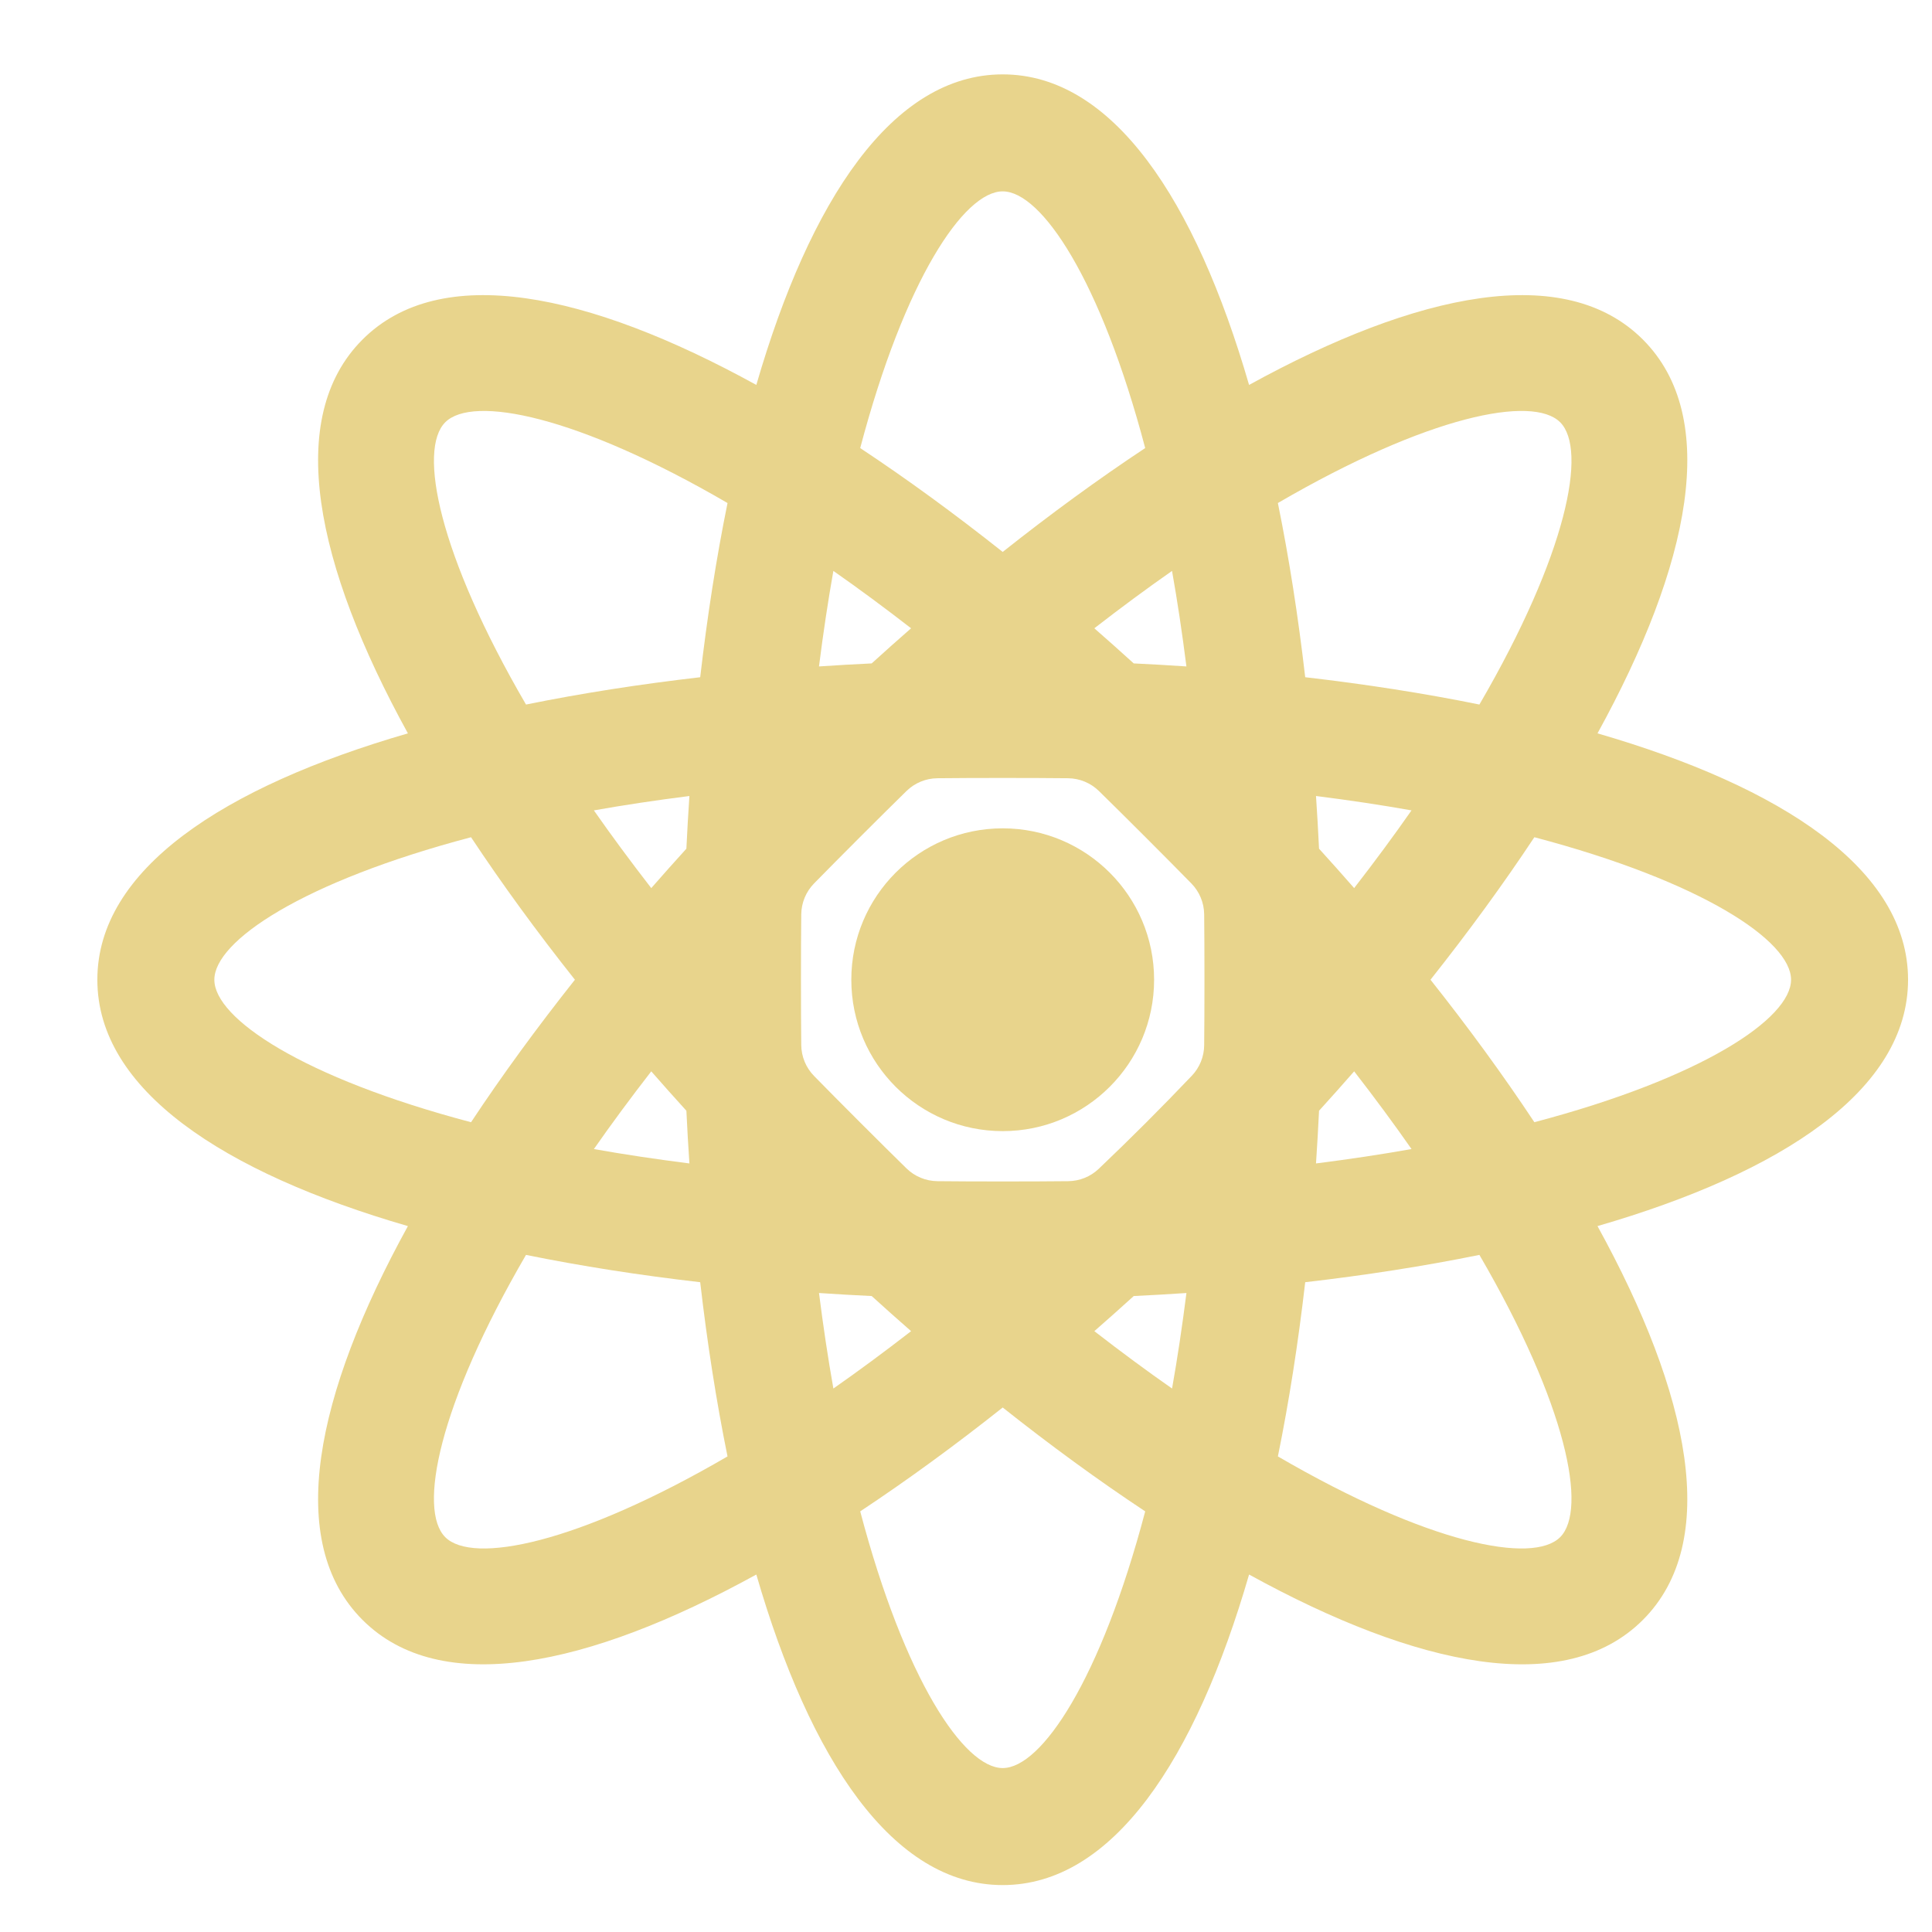 <?xml version="1.0" encoding="UTF-8" standalone="no"?>
<!-- Created with Inkscape (http://www.inkscape.org/) -->

<svg
   width="215"
   height="215"
   viewBox="0 0 56.885 56.885"
   version="1.1"
   id="svg1872"
   inkscape:version="1.2.2 (b0a8486541, 2022-12-01)"
   sodipodi:docname="tech12.svg"
   xmlns:inkscape="http://www.inkscape.org/namespaces/inkscape"
   xmlns:sodipodi="http://sodipodi.sourceforge.net/DTD/sodipodi-0.dtd"
   xmlns="http://www.w3.org/2000/svg"
   xmlns:svg="http://www.w3.org/2000/svg">
  <sodipodi:namedview
     id="namedview1874"
     pagecolor="#ffffff"
     bordercolor="#666666"
     borderopacity="1.0"
     inkscape:showpageshadow="2"
     inkscape:pageopacity="0.0"
     inkscape:pagecheckerboard="0"
     inkscape:deskcolor="#d1d1d1"
     inkscape:document-units="mm"
     showgrid="false"
     inkscape:zoom="1.0976744"
     inkscape:cx="-27.786017"
     inkscape:cy="107.5"
     inkscape:window-width="1410"
     inkscape:window-height="903"
     inkscape:window-x="0"
     inkscape:window-y="0"
     inkscape:window-maximized="1"
     inkscape:current-layer="layer1" />
  <defs
     id="defs1869" />
  <g
     inkscape:label="Layer 1"
     inkscape:groupmode="layer"
     id="layer1">
    <g
       id="g618"
       style="fill:#e8d48c;fill-opacity:1"
       transform="matrix(0.265,0,0,0.265,-657.702,-227.904)">
	<path
   d="m 2693.894,968.87 c 0,-12.246 -13.983,-21.422 -34.505,-27.373 10.303,-18.72 13.702,-35.096 5.042,-43.756 -8.66,-8.659 -25.035,-5.26 -43.755,5.043 -5.952,-20.522 -15.127,-34.505 -27.374,-34.505 -12.247,0 -21.423,13.984 -27.374,34.505 -18.72,-10.303 -35.096,-13.702 -43.755,-5.043 -8.66,8.66 -5.26,25.036 5.043,43.756 -20.522,5.952 -34.505,15.127 -34.505,27.373 0,12.247 13.983,21.423 34.505,27.374 -10.303,18.72 -13.702,35.096 -5.043,43.755 8.66,8.66 25.036,5.26 43.755,-5.042 5.952,20.522 15.128,34.505 27.375,34.505 12.246,0 21.422,-13.983 27.374,-34.505 18.719,10.303 35.096,13.702 43.755,5.042 8.659,-8.659 5.26,-25.035 -5.043,-43.755 20.522,-5.952 34.505,-15.128 34.505,-27.374 z m -188.184,0 c 0,-4.301 9.816,-10.894 28.521,-15.832 3.457,5.221 7.336,10.533 11.54,15.833 -4.204,5.3 -8.083,10.611 -11.54,15.832 -18.705,-4.938 -28.522,-11.532 -28.522,-15.833 z m 25.655,61.937 c -3.041,-3.041 -0.762,-14.645 8.972,-31.363 6.136,1.248 12.636,2.261 19.355,3.035 0.775,6.72 1.788,13.219 3.035,19.355 -16.718,9.735 -28.322,12.013 -31.363,8.972 z m 22.89,-51.757 c 1.281,1.466 2.583,2.926 3.902,4.378 0.093,1.96 0.206,3.912 0.336,5.855 -3.72,-0.471 -7.27,-1.004 -10.613,-1.599 1.943,-2.784 4.076,-5.671 6.374,-8.634 z m -6.374,-28.994 c 3.342,-0.594 6.892,-1.127 10.612,-1.598 -0.131,1.943 -0.243,3.895 -0.336,5.855 -1.32,1.452 -2.621,2.912 -3.902,4.378 -2.297,-2.964 -4.431,-5.851 -6.374,-8.634 z m 11.812,-14.795 c -6.72,0.775 -13.219,1.788 -19.355,3.035 -9.735,-16.719 -12.013,-28.322 -8.972,-31.363 3.041,-3.041 14.645,-0.762 31.363,8.973 -1.248,6.136 -2.26,12.635 -3.036,19.355 z m 54.022,-1.2 c -1.943,-0.131 -3.896,-0.243 -5.855,-0.336 -1.452,-1.32 -2.912,-2.621 -4.378,-3.902 2.964,-2.297 5.851,-4.431 8.634,-6.374 0.595,3.342 1.127,6.892 1.599,10.613 z m -20.412,-52.783 c 4.301,0 10.895,9.816 15.832,28.521 -5.221,3.457 -10.533,7.336 -15.833,11.54 -5.3,-4.204 -10.611,-8.083 -15.832,-11.54 4.938,-18.705 11.532,-28.522 15.833,-28.522 z m -18.814,42.171 c 2.784,1.943 5.671,4.076 8.634,6.374 -1.466,1.281 -2.926,2.583 -4.378,3.902 -1.96,0.093 -3.912,0.205 -5.855,0.336 0.471,-3.72 1.004,-7.27 1.598,-10.612 z m -1.598,80.23 c 1.943,0.131 3.895,0.243 5.855,0.336 1.452,1.32 2.912,2.621 4.378,3.902 -2.964,2.297 -5.851,4.431 -8.634,6.374 -0.595,-3.342 -1.127,-6.892 -1.598,-10.612 z m 20.413,52.783 c -4.301,0 -10.895,-9.816 -15.833,-28.522 5.221,-3.457 10.533,-7.336 15.832,-11.54 5.3,4.204 10.611,8.083 15.833,11.54 -4.938,18.705 -11.531,28.521 -15.832,28.521 z m 18.814,-42.171 c -2.784,-1.943 -5.671,-4.076 -8.634,-6.374 1.466,-1.281 2.926,-2.583 4.378,-3.902 1.959,-0.093 3.912,-0.205 5.855,-0.336 -0.471,3.72 -1.004,7.27 -1.598,10.612 z m 3.57,-38.139 c -0.014,1.264 -0.498,2.469 -1.37,3.384 -1.649,1.73 -3.348,3.475 -5.11,5.237 -1.762,1.763 -3.508,3.461 -5.238,5.11 -0.915,0.872 -2.121,1.356 -3.384,1.37 -3.788,0.043 -10.743,0.043 -14.543,2.5e-4 -1.288,-0.015 -2.512,-0.521 -3.433,-1.422 -2.712,-2.652 -7.617,-7.556 -10.268,-10.268 -0.901,-0.921 -1.408,-2.145 -1.422,-3.434 -0.043,-3.793 -0.043,-10.728 0,-14.521 0.015,-1.288 0.521,-2.512 1.422,-3.434 2.652,-2.712 7.556,-7.616 10.268,-10.268 0.921,-0.901 2.145,-1.408 3.433,-1.422 3.793,-0.043 10.728,-0.043 14.521,0 1.288,0.015 2.512,0.521 3.433,1.422 2.712,2.652 7.616,7.556 10.268,10.268 0.901,0.921 1.408,2.145 1.422,3.434 0.043,3.8 0.043,10.755 -2e-4,14.543 z m 39.553,-69.22 c 3.041,3.041 0.762,14.645 -8.973,31.363 -6.136,-1.248 -12.635,-2.26 -19.355,-3.035 -0.775,-6.72 -1.788,-13.219 -3.036,-19.355 16.718,-9.735 28.322,-12.014 31.363,-8.973 z m -26.791,76.495 c 1.32,-1.452 2.621,-2.912 3.902,-4.378 2.297,2.963 4.431,5.851 6.374,8.634 -3.342,0.595 -6.892,1.128 -10.613,1.599 0.131,-1.943 0.243,-3.895 0.337,-5.855 z m -0.337,-34.97 c 3.72,0.471 7.27,1.004 10.612,1.598 -1.943,2.784 -4.076,5.671 -6.373,8.634 -1.281,-1.466 -2.583,-2.926 -3.902,-4.378 -0.093,-1.96 -0.206,-3.912 -0.337,-5.855 z m 27.128,82.349 c -3.041,3.041 -14.645,0.762 -31.363,-8.972 1.248,-6.136 2.26,-12.635 3.035,-19.355 6.72,-0.775 13.219,-1.788 19.355,-3.035 9.735,16.718 12.014,28.322 8.972,31.363 z m -2.867,-46.104 c -3.457,-5.221 -7.336,-10.533 -11.54,-15.832 4.204,-5.3 8.083,-10.611 11.54,-15.833 18.705,4.938 28.521,11.531 28.521,15.832 0,4.301 -9.816,10.895 -28.522,15.833 z"
   id="path614"
   style="fill:#e8d48c;fill-opacity:1" />

	<path
   d="m 2593.303,952.05 c -9.29,0 -16.821,7.531 -16.821,16.821 0,9.29 7.531,16.821 16.821,16.821 9.29,0 16.821,-7.531 16.821,-16.821 0,-9.29 -7.531,-16.821 -16.821,-16.821 z"
   id="path616"
   style="fill:#e8d48c;fill-opacity:1" />

</g>
  </g>
</svg>
